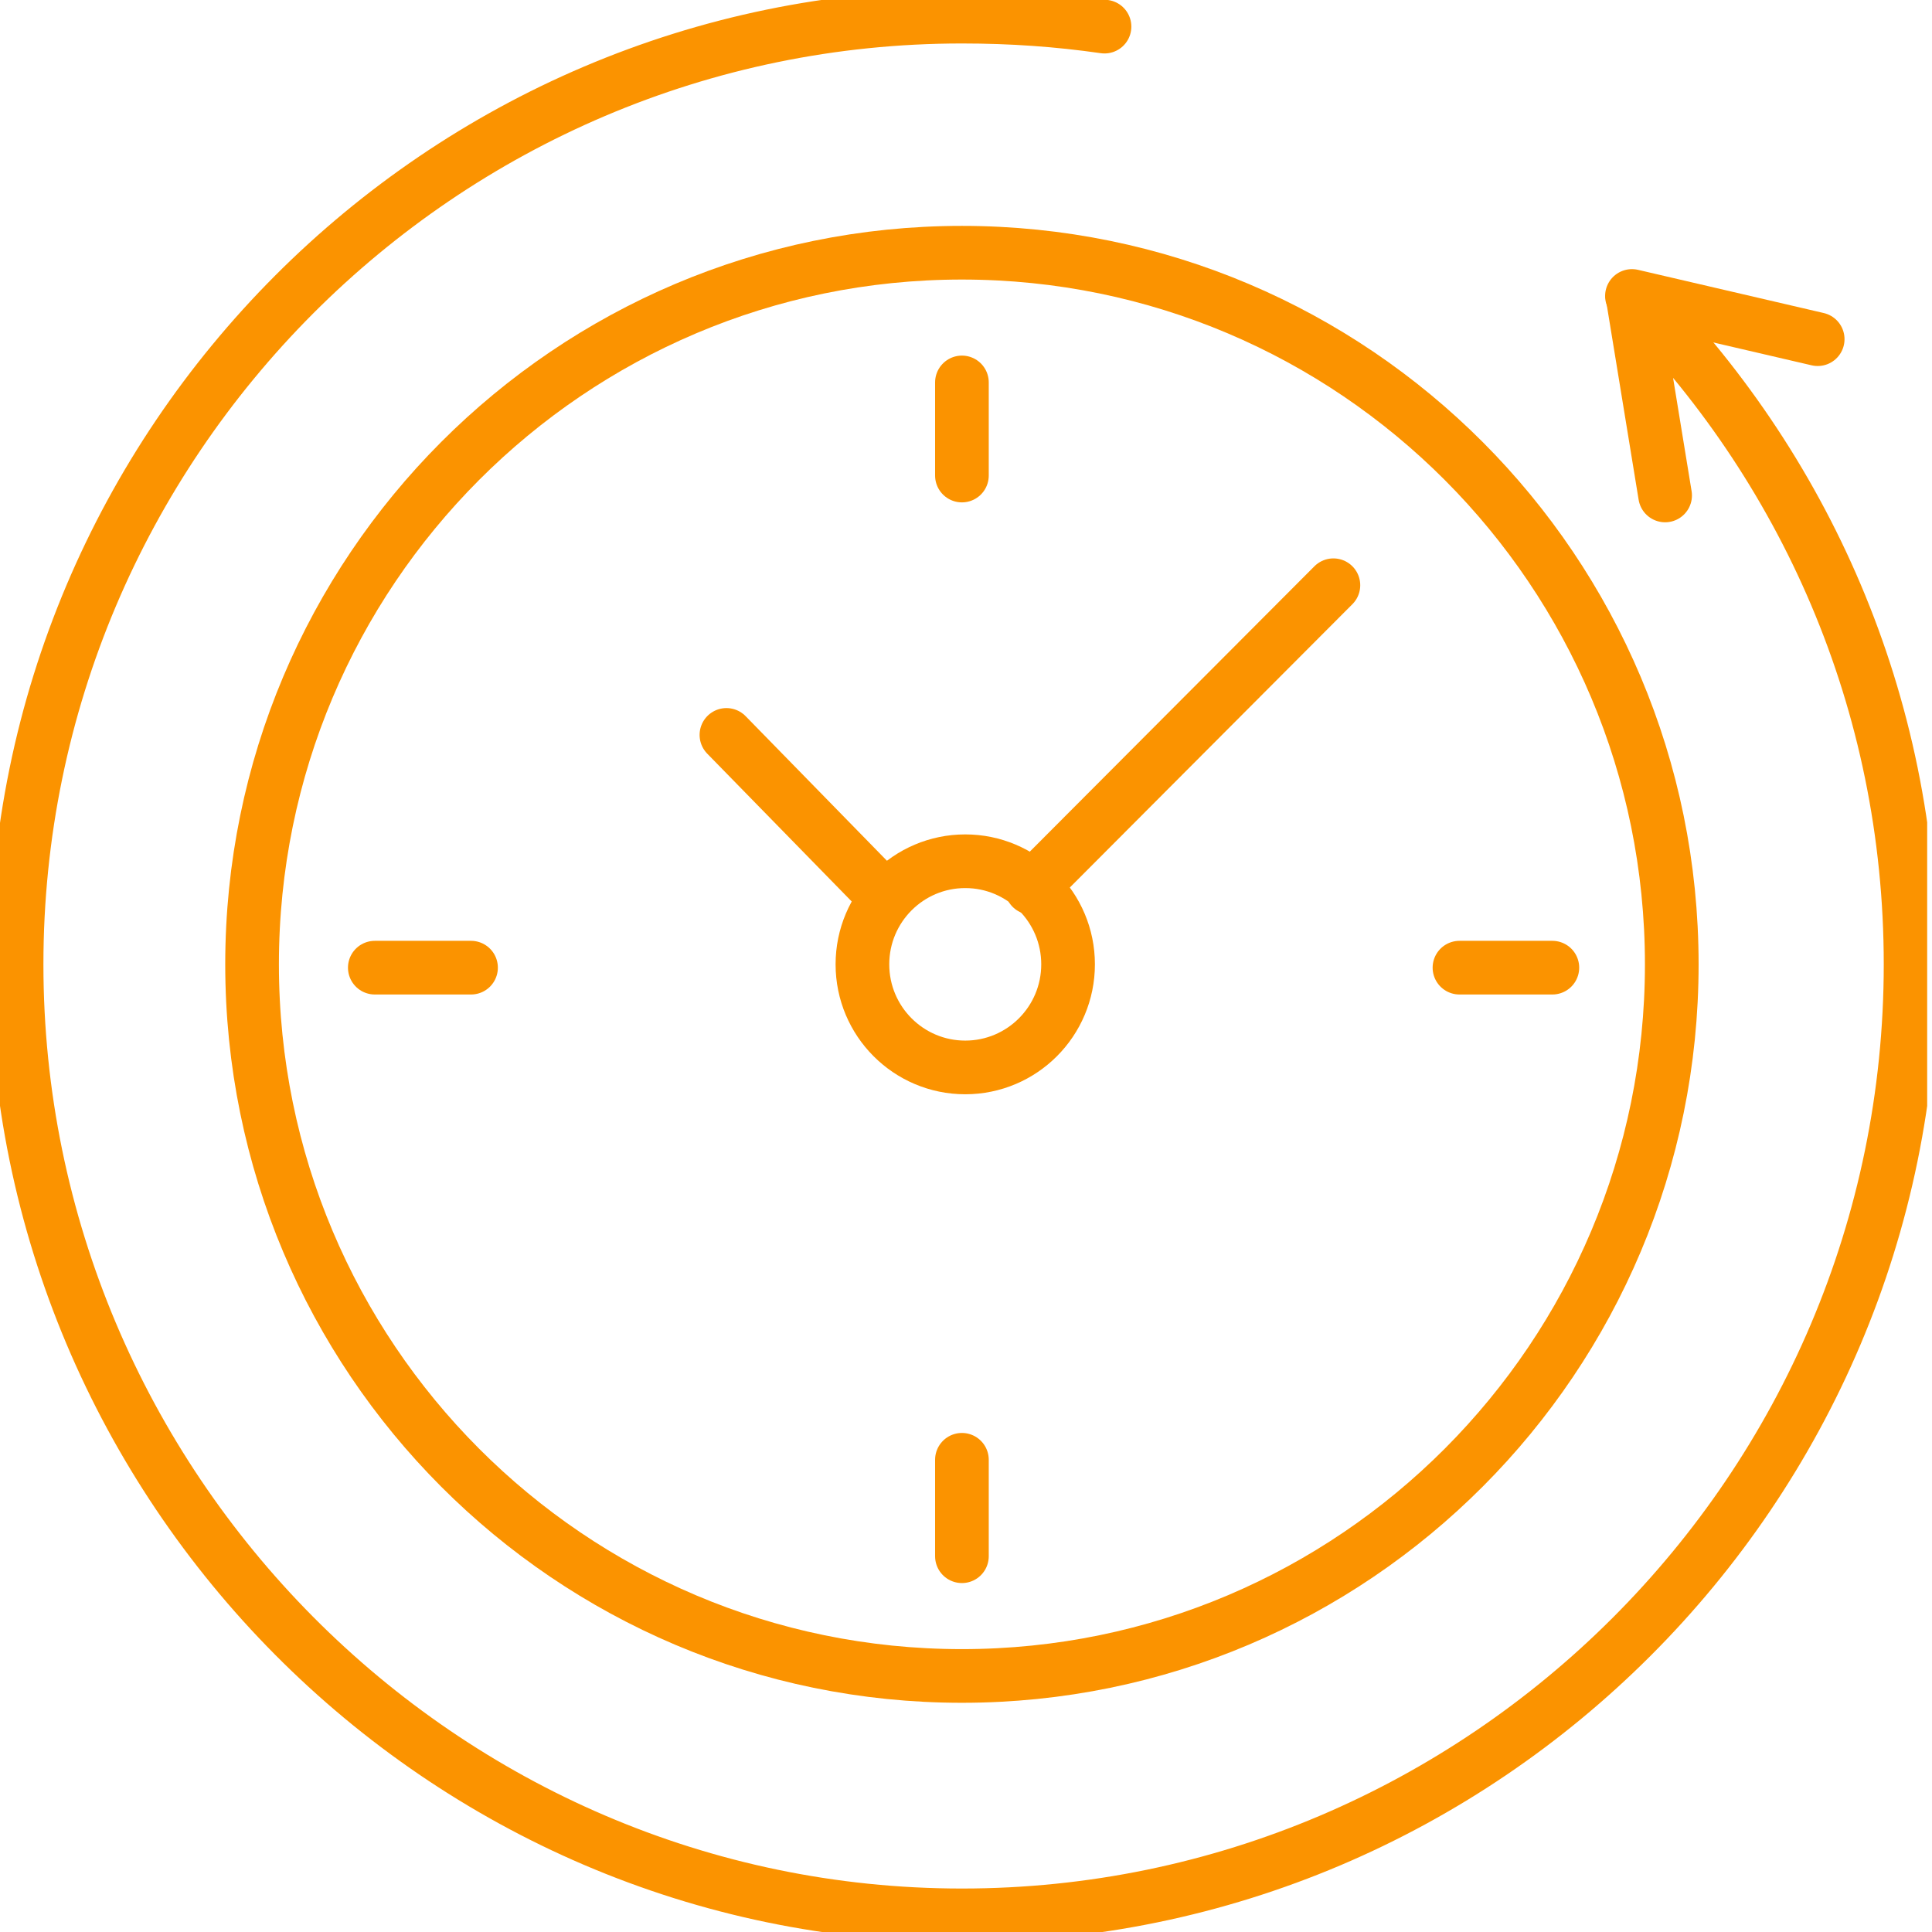 <?xml version="1.0" encoding="UTF-8"?> <svg xmlns="http://www.w3.org/2000/svg" width="36" height="36" viewBox="0 0 36 36" fill="none"> <g clip-path="url(#clip0_609_2)"> <path d="M17.924 31.229C25.229 31.229 31.151 25.292 31.151 17.969C31.151 10.646 25.229 4.709 17.924 4.709C10.619 4.709 4.697 10.646 4.697 17.969C4.697 25.292 10.619 31.229 17.924 31.229Z" stroke="#FB9300" stroke-miterlimit="10"></path> <path d="M20.581 0.496C19.716 0.372 18.851 0.31 17.924 0.31C8.22 0.31 0.309 8.241 0.309 17.969C0.309 27.697 8.22 35.69 17.924 35.69C27.628 35.69 35.601 27.759 35.601 17.969C35.601 13.074 33.623 8.675 30.409 5.453L31.027 9.232" stroke="#FB9300" stroke-miterlimit="10" stroke-linecap="round" stroke-linejoin="bevel"></path> <path d="M30.409 5.515L33.87 6.32" stroke="#FB9300" stroke-miterlimit="10" stroke-linecap="round"></path> <path d="M17.924 7.126V8.861" stroke="#FB9300" stroke-miterlimit="10" stroke-linecap="round"></path> <path d="M17.924 27.201V28.998" stroke="#FB9300" stroke-miterlimit="10" stroke-linecap="round"></path> <path d="M27.195 18.031H28.926" stroke="#FB9300" stroke-miterlimit="10" stroke-linecap="round"></path> <path d="M6.984 18.031H8.777" stroke="#FB9300" stroke-miterlimit="10" stroke-linecap="round"></path> <path d="M17.986 19.89C19.044 19.89 19.902 19.03 19.902 17.969C19.902 16.908 19.044 16.048 17.986 16.048C16.928 16.048 16.07 16.908 16.07 17.969C16.07 19.03 16.928 19.89 17.986 19.89Z" stroke="#FB9300" stroke-miterlimit="10" stroke-linecap="round"></path> <path d="M19.222 16.544L24.846 10.905" stroke="#FB9300" stroke-miterlimit="10" stroke-linecap="round"></path> <path d="M13.536 13.694L16.503 16.73" stroke="#FB9300" stroke-miterlimit="10" stroke-linecap="round"></path> </g> <defs> <clipPath id="clip0_609_2"> <rect width="35.91" height="36" fill="white"></rect> </clipPath> </defs> </svg> 